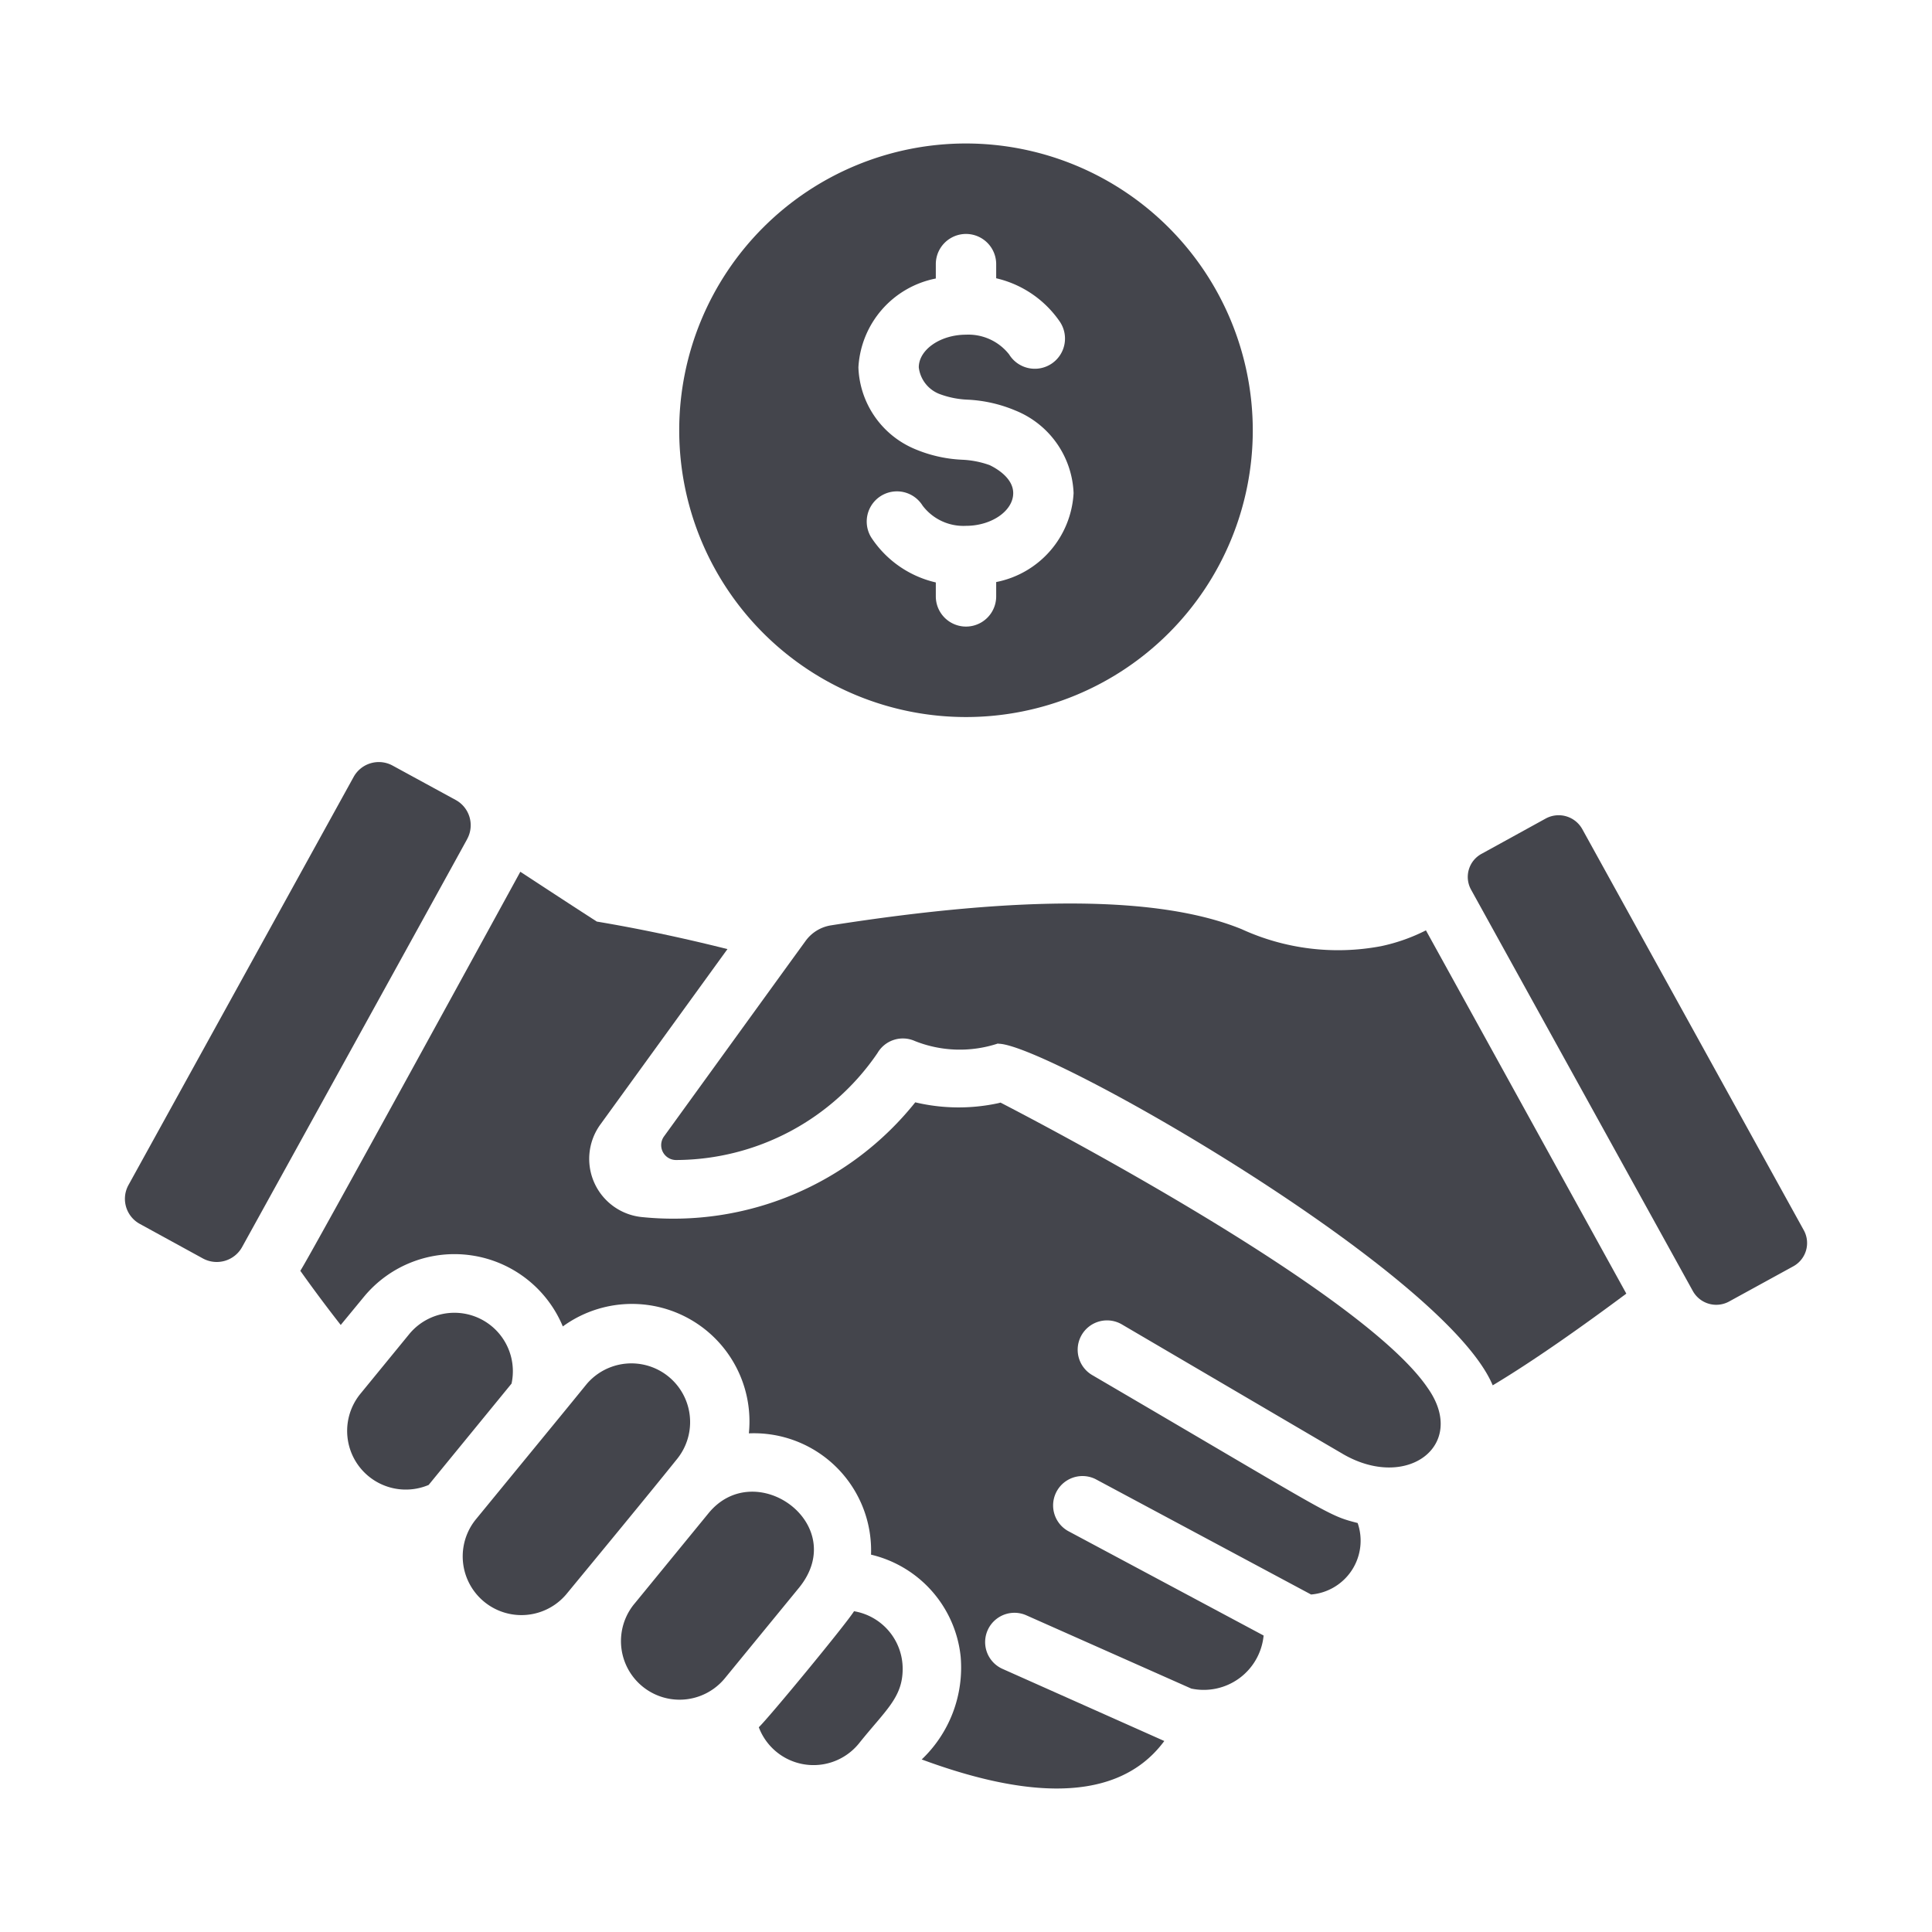 <svg xmlns="http://www.w3.org/2000/svg" xmlns:xlink="http://www.w3.org/1999/xlink" width="512" height="512" x="0" y="0" viewBox="0 0 64 64" style="enable-background:new 0 0 512 512" xml:space="preserve" class=""><g><g data-name="Funding Deal"><path d="M32 4.753a9.5 9.5 0 1 0 9.5 9.5 9.51 9.51 0 0 0-9.5-9.5zm1 14.528v.475a1 1 0 0 1-2 0v-.462a3.496 3.496 0 0 1-2.137-1.487 1 1 0 0 1 1.698-1.059 1.695 1.695 0 0 0 1.439.671c.848 0 1.564-.496 1.564-1.083 0-.52-.6-.842-.783-.929a3.073 3.073 0 0 0-.916-.178 4.535 4.535 0 0 1-1.63-.385 3.047 3.047 0 0 1-1.799-2.674A3.18 3.18 0 0 1 31 9.226V8.75a1 1 0 0 1 2 0v.468a3.517 3.517 0 0 1 2.1 1.426 1 1 0 1 1-1.672 1.096A1.715 1.715 0 0 0 32 11.087c-.848 0-1.564.496-1.564 1.083a1.083 1.083 0 0 0 .687.882 2.987 2.987 0 0 0 .943.188 4.63 4.63 0 0 1 1.568.358 3.078 3.078 0 0 1 1.93 2.738A3.179 3.179 0 0 1 33 19.281zM44.48 48.162c-1.215-.71.058.035-7.318-4.29a.972.972 0 0 0-.98 1.68c8.04 4.704 7.778 4.637 8.792 4.9a1.789 1.789 0 0 1-1.543 2.368l-7.143-3.824a.973.973 0 0 0-.912 1.718l6.483 3.465a1.992 1.992 0 0 1-2.397 1.757l-5.464-2.427a.971.971 0 0 0-.786 1.776l5.357 2.388c-1.743 2.358-5.268 1.634-8.036.611a4.199 4.199 0 0 0 1.29-3.406 3.882 3.882 0 0 0-2.969-3.378 3.882 3.882 0 0 0-4.047-4.018 3.892 3.892 0 0 0-6.163-3.542 3.888 3.888 0 0 0-6.59-.98l-.767.931a47.992 47.992 0 0 1-1.339-1.795c.15-.17 7.18-13.02 7.289-13.218.844.553 1.688 1.106 2.533 1.65 1.33.223 2.785.524 4.328.912l-4.212 5.813a1.938 1.938 0 0 0 1.408 3.067 10.255 10.255 0 0 0 9.025-3.804 6.219 6.219 0 0 0 2.747.029l.078-.02c3.109 1.608 12.186 6.552 14.15 9.453 1.338 1.89-.678 3.43-2.815 2.184zM59.404 41.949l-2.125 1.165a.887.887 0 0 1-1.203-.35l-7.347-13.296a.87.87 0 0 1 .35-1.184l2.134-1.174a.896.896 0 0 1 1.204.359l7.337 13.286a.879.879 0 0 1-.35 1.194z" fill="#44454c" opacity="1" data-original="#000000" class=""></path><path d="m47.236 30.819 6.638 12.034c-1.407 1.048-3.047 2.213-4.426 3.038-1.58-3.773-14.769-11.316-16.372-11.316h-.01v-.01a4.025 4.025 0 0 1-2.756-.078.973.973 0 0 0-1.243.398 8.105 8.105 0 0 1-6.657 3.542.493.493 0 0 1-.418-.776c4.717-6.516 3.909-5.4 4.688-6.473a1.286 1.286 0 0 1 .844-.524c6.367-1 10.919-.97 13.607.126a7.665 7.665 0 0 0 4.62.563 6.022 6.022 0 0 0 1.485-.524zM29.902 55.285c0 .95-.568 1.368-1.446 2.466a1.937 1.937 0 0 1-3.32-.534c.31-.288 2.877-3.398 3.155-3.843a1.932 1.932 0 0 1 1.611 1.911zM23.467 50.132l-2.406 2.94-.049.059a1.941 1.941 0 0 0 2.999 2.465l2.465-3.009c1.693-2.1-1.457-4.361-3.009-2.455zM19.44 45.842c-.941 1.155-.211.262-3.688 4.503a1.945 1.945 0 0 0 3.008 2.466c.966-1.172 2.691-3.262 3.688-4.504a1.945 1.945 0 0 0-3.008-2.465zM16.946 45.833l-2.747 3.358a1.943 1.943 0 0 1-2.261-3.019l1.62-1.98a1.937 1.937 0 0 1 3.388 1.64zM15.478 27.792C14.814 29.005 8.54 40.37 8.02 41.31a.96.96 0 0 1-1.295.38l-2.096-1.148a.946.946 0 0 1-.371-1.29l7.458-13.518a.953.953 0 0 1 1.295-.37l2.086 1.137a.952.952 0 0 1 .38 1.29z" fill="#44454c" opacity="1" data-original="#000000" class=""></path></g></g></svg>